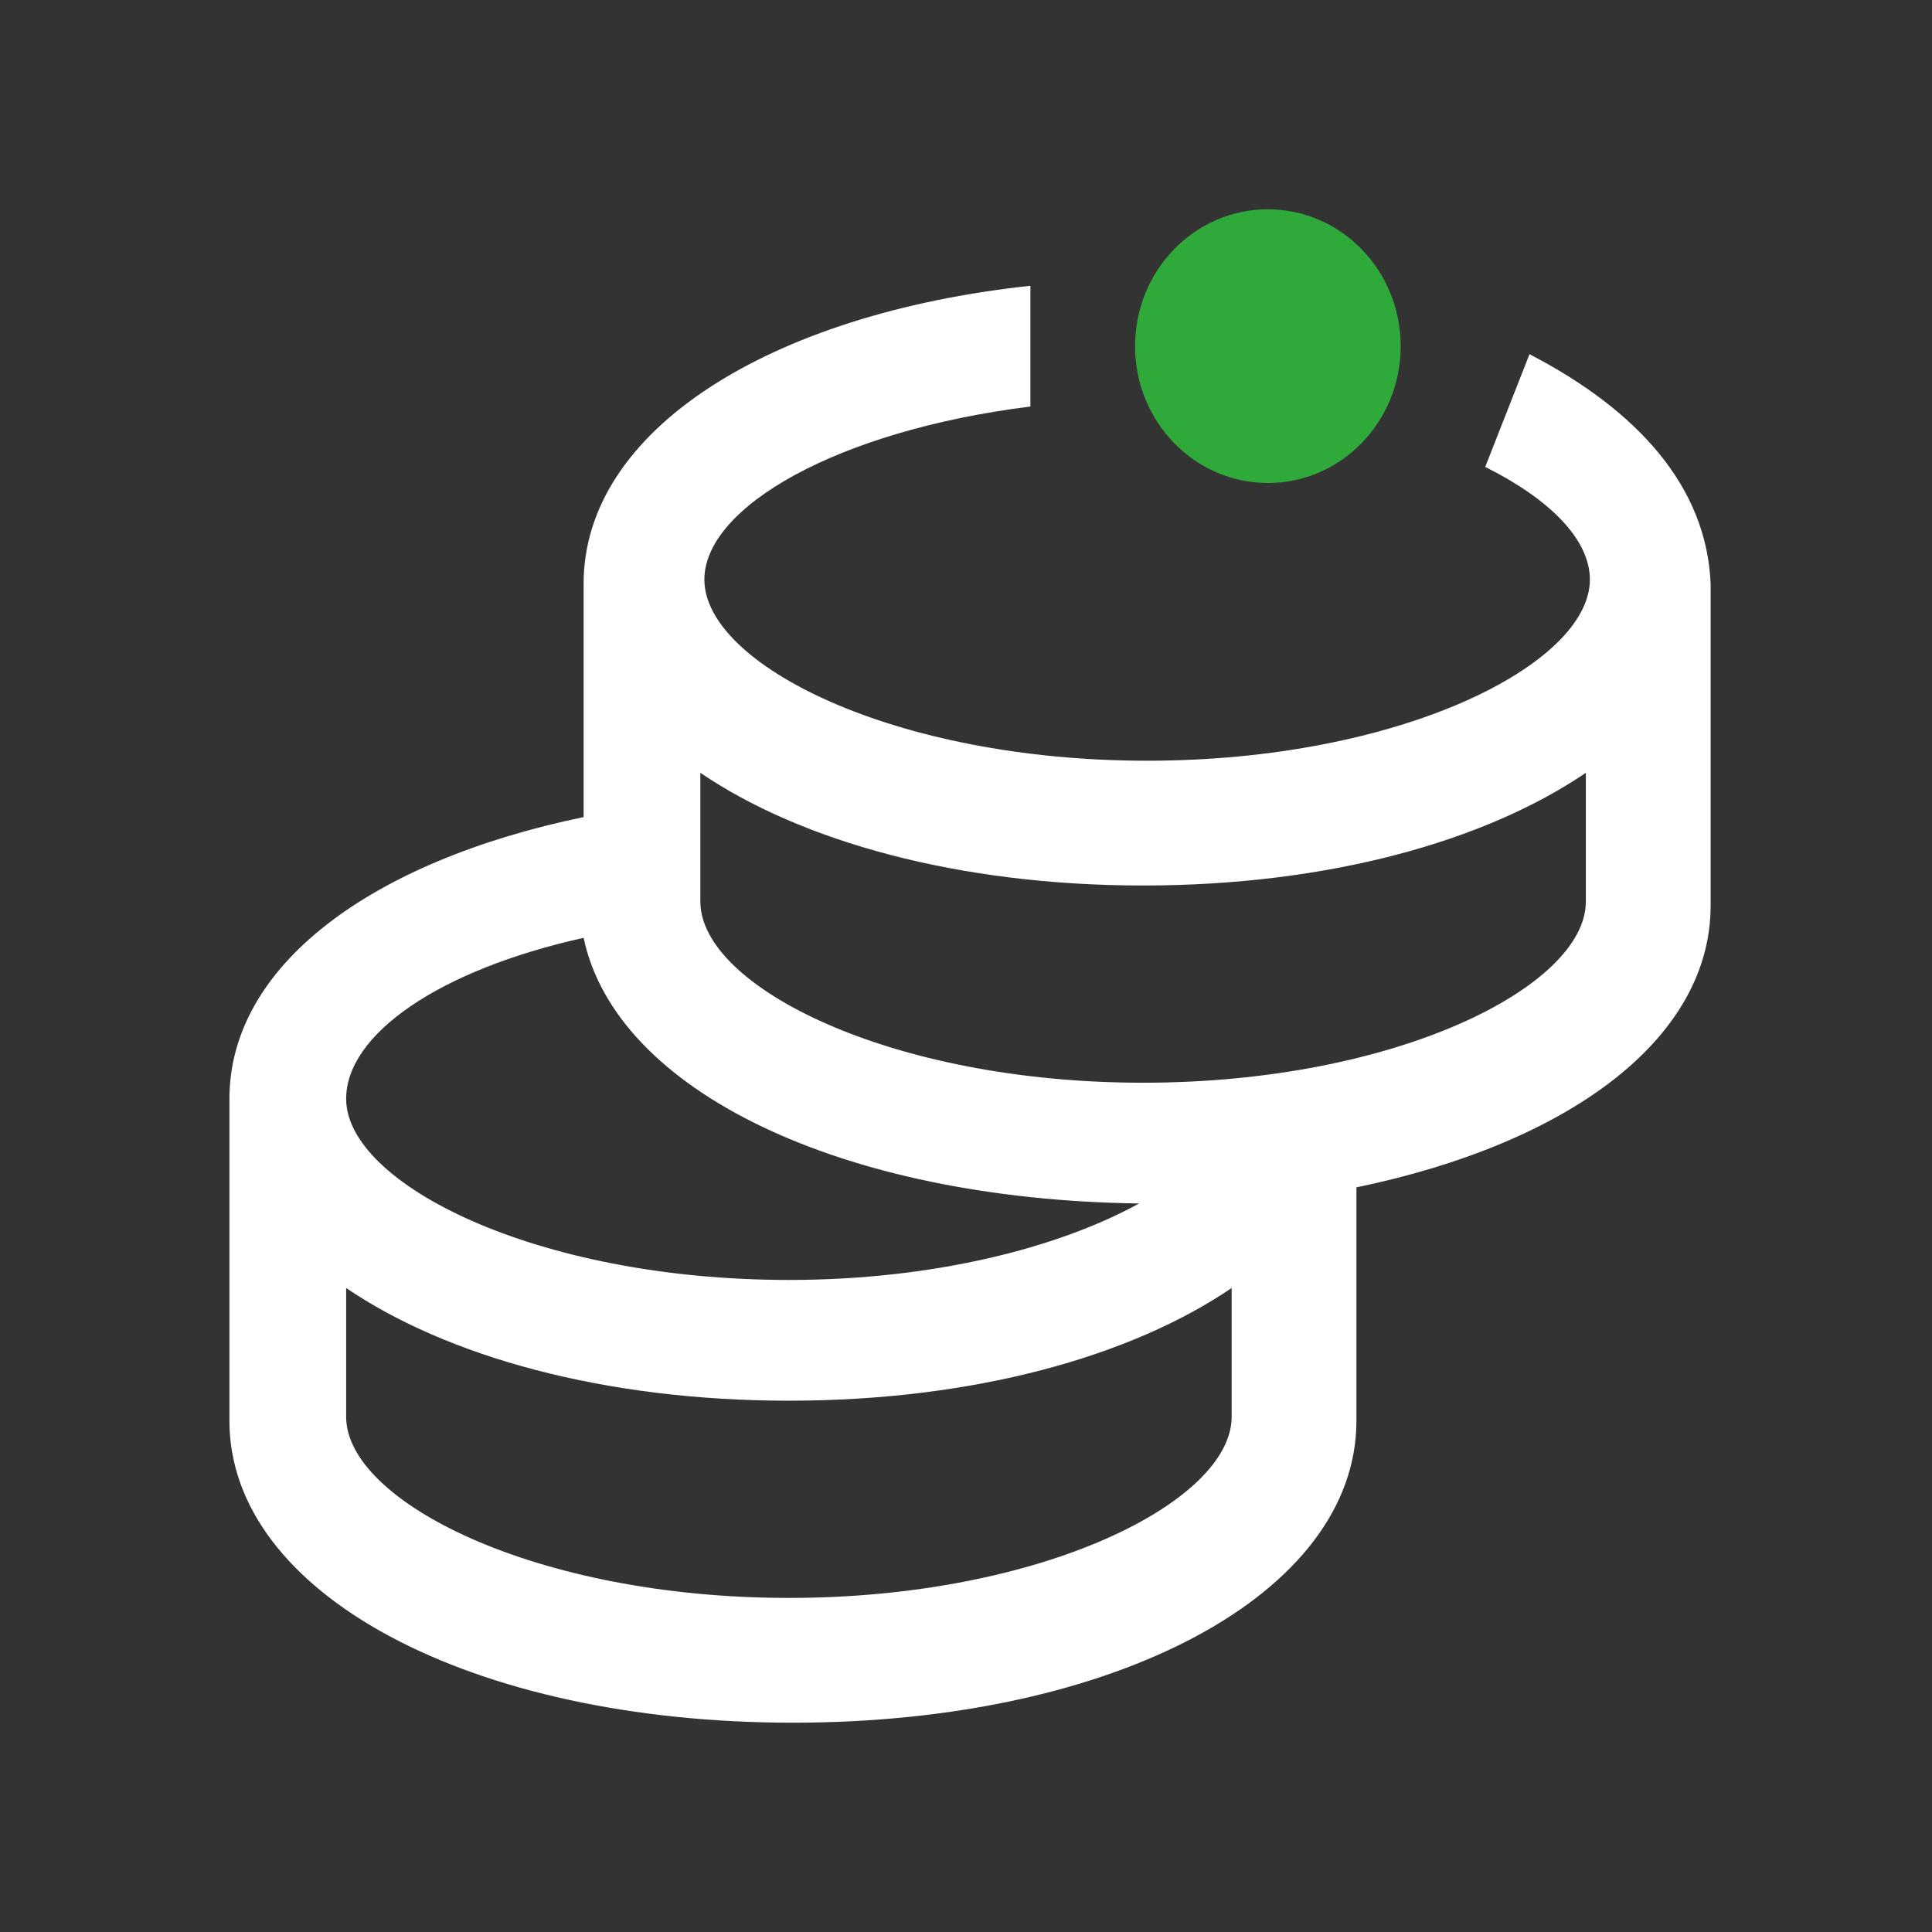<?xml version="1.0" encoding="utf-8"?>
<!-- Generator: Adobe Illustrator 26.0.2, SVG Export Plug-In . SVG Version: 6.00 Build 0)  -->
<svg version="1.1" id="Layer_1" xmlns="http://www.w3.org/2000/svg" xmlns:xlink="http://www.w3.org/1999/xlink" x="0px" y="0px"
	 width="48px" height="48px" viewBox="0 0 48 48" style="enable-background:new 0 0 48 48;" xml:space="preserve">
<rect x="0" y="0" width="48" height="48" fill="#333333" stroke="none"/>
<style type="text/css">
	.st0{fill:#FFFFFF;}
	.st1{fill:#2FAA3A;}
</style>
<g id="Layer_1_00000108275265730076986840000006213971566399610531_">
</g>
<g id="STREG">
</g>
<g id="PRIK">
</g>
<g>
	<path class="st0" d="M38,8.8l-1.1,2.8c1.6,0.8,2.6,1.8,2.6,2.8c0,2.1-4.7,4.5-11,4.5s-11-2.4-11-4.5c0-1.8,3.3-3.7,8.1-4.3v-3
		c-6.5,0.7-11.1,3.6-11.1,7.4v5.8c-5.3,1.1-8.8,3.7-8.8,7v8c0,4.3,6,7.5,14,7.5s14-3.2,14-7.5v-5.8c5.3-1.1,8.8-3.7,8.8-7v-8
		C42.4,12.1,40.7,10.2,38,8.8z M14.5,23.3C14.5,23.3,14.5,23.3,14.5,23.3c0.8,3.8,6.4,6.5,13.8,6.6c-2,1.1-5.1,1.9-8.7,1.9
		c-6.3,0-11-2.4-11-4.5C8.6,25.7,10.9,24.1,14.5,23.3z M30.6,35.2c0,2.1-4.7,4.5-11,4.5s-11-2.4-11-4.5V32c2.5,1.7,6.4,2.8,11,2.8
		s8.5-1.1,11-2.8V35.2z M39.4,22.4c0,2.1-4.7,4.5-11,4.5s-11-2.4-11-4.5v-3.2c2.5,1.7,6.4,2.8,11,2.8s8.5-1.1,11-2.8V22.4z"/>
	<ellipse class="st1" cx="31.5" cy="8.6" rx="3.3" ry="3.4"/>
</g>
</svg>
